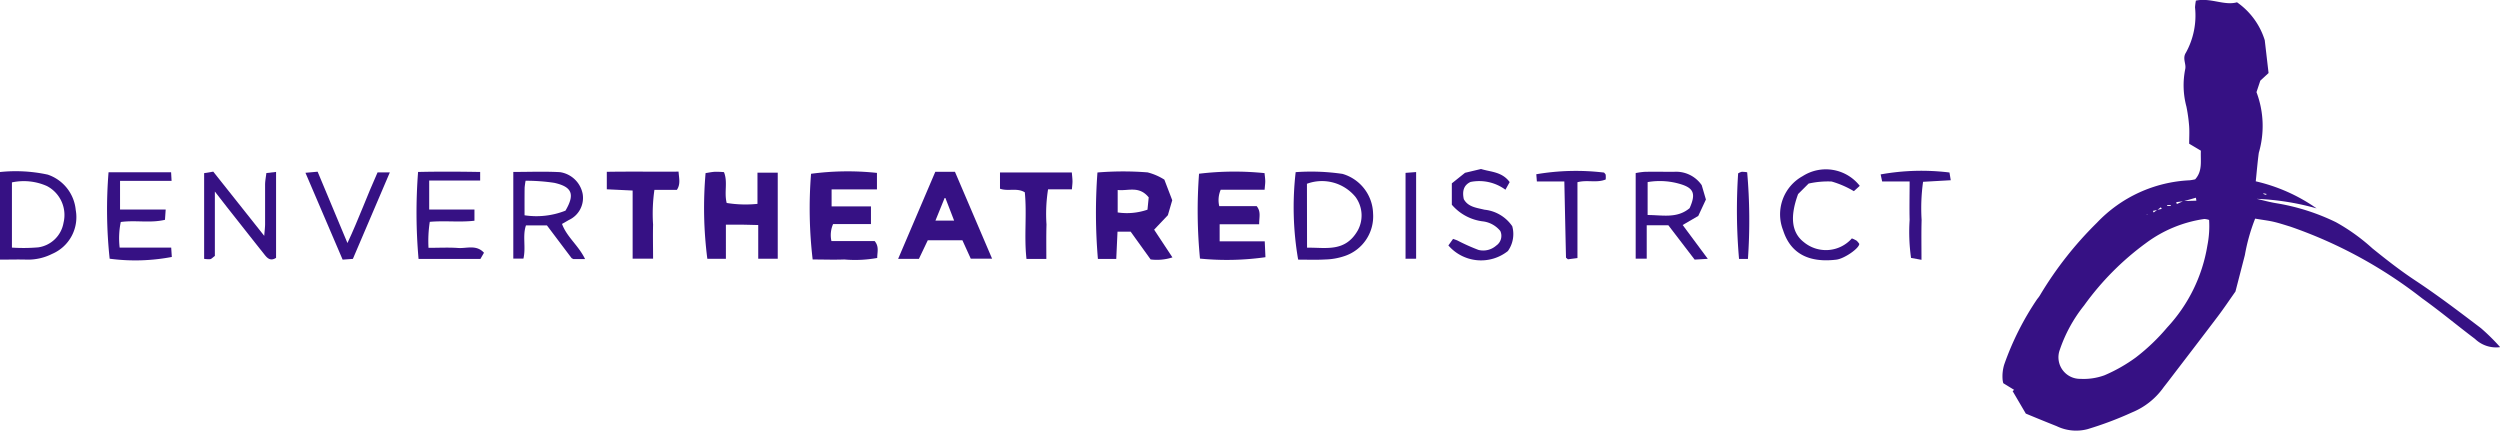 <svg xmlns="http://www.w3.org/2000/svg" viewBox="0 0 130.956 22.574"><title>partners_img_5</title><g id="Layer_2" data-name="Layer 2"><g id="Mobile"><path d="M106.117,21.665l-.691-1.178.081-.064-.569-.349a1.007,1.007,0,0,1-.04-.233,2.122,2.122,0,0,1,.088-.746,14.859,14.859,0,0,1,1.73-3.433,1.541,1.541,0,0,0,.174-.248,18.971,18.971,0,0,1,2.949-3.743A7.15,7.15,0,0,1,114.7,9.444a2.391,2.391,0,0,0,.288-.051c.4-.442.273-.968.3-1.5l-.614-.365c0-.3.019-.6,0-.9a8.28,8.28,0,0,0-.144-1.043,4.3,4.3,0,0,1-.065-1.952c.071-.286-.163-.567.04-.877a4.029,4.029,0,0,0,.476-2.37,2.857,2.857,0,0,1,.045-.353c.764-.166,1.5.277,2.153.087a3.783,3.783,0,0,1,1.454,1.986l.2,1.72-.433.4-.2.6a5.018,5.018,0,0,1,.121,3.181c-.067.495-.107.994-.159,1.491a9.063,9.063,0,0,1,3.187,1.418,13.483,13.483,0,0,0-3.137-.5c.353.08.7.179,1.059.235a11.3,11.3,0,0,1,3.092.989,10.163,10.163,0,0,1,1.908,1.37c.729.589,1.461,1.162,2.246,1.681,1.181.781,2.311,1.641,3.442,2.5a10.743,10.743,0,0,1,1.005.993,1.593,1.593,0,0,1-1.315-.429c-.928-.7-1.825-1.449-2.772-2.127a23.878,23.878,0,0,0-6.908-3.758c-.289-.087-.577-.184-.871-.252s-.594-.1-.968-.166a9.819,9.819,0,0,0-.539,1.912l-.493,1.908c-.328.463-.609.885-.914,1.288-.87,1.151-1.75,2.295-2.626,3.441-.077.1-.158.2-.233.3a3.772,3.772,0,0,1-1.641,1.3,18.226,18.226,0,0,1-2.337.88,2.341,2.341,0,0,1-1.614-.158C107.263,22.136,106.795,21.947,106.117,21.665ZM113,10.992l.236-.049-.042-.085-.189.139-.232.05.042.084Zm1.373-.46.679-.02-.024-.155-.648.184-.384.048.032.1Zm1.343.99a.861.861,0,0,0-.249-.051,6.723,6.723,0,0,0-3.047,1.255A14.594,14.594,0,0,0,109.17,16a7.619,7.619,0,0,0-1.271,2.318,1.129,1.129,0,0,0,1.079,1.527,3.183,3.183,0,0,0,1.26-.187,8.29,8.29,0,0,0,1.643-.935,10.467,10.467,0,0,0,1.641-1.569,8.25,8.25,0,0,0,2.105-4.287A5.23,5.23,0,0,0,115.718,11.522Zm-2.193-.779v.047h.184v-.047Zm5.042-.618-.007.033a.774.774,0,0,0,.126.045c.015,0,.036-.026.055-.04Zm-6.1,1.123.025-.029-.041-.006Z" fill="#361184"/><path d="M58.472,13.564h-.961a28.492,28.492,0,0,1-.024-4.529,16.433,16.433,0,0,1,2.627-.005,3.075,3.075,0,0,1,.878.38l.413,1.078-.229.785-.72.758.959,1.452a2.641,2.641,0,0,1-1.142.107l-1.047-1.456h-.688Zm1.7-3.225c-.506-.624-1.08-.326-1.625-.387v1.176a3.291,3.291,0,0,0,1.561-.145Z" fill="#361184"/><path d="M38.024,13.557h-.972a20.918,20.918,0,0,1-.092-4.49c.155-.023.32-.059.486-.069a4.687,4.687,0,0,1,.477.019c.211.514,0,1.057.143,1.615a6.154,6.154,0,0,0,1.612.047V9.044H40.74v4.509H39.718V11.788c-.323-.007-.592-.016-.862-.019-.25,0-.5,0-.832,0Z" fill="#361184"/><path d="M65.958,11.749H63.888v.891H66.25l.037.833a14.382,14.382,0,0,1-3.429.073A26.1,26.1,0,0,1,62.809,9.1a15.509,15.509,0,0,1,3.431-.031c.012.133.034.277.037.422,0,.121-.017.243-.034.449h-2.3a1.376,1.376,0,0,0-.076.857h1.96C66.064,11.092,65.955,11.373,65.958,11.749Z" fill="#361184"/><path d="M45.937,9.057v.865H43.561v.89h2.062v.926H43.639a1.434,1.434,0,0,0-.086.891h2.265c.243.295.132.576.133.884a6.5,6.5,0,0,1-1.723.079c-.556.021-1.114,0-1.659,0a22.938,22.938,0,0,1-.084-4.489A14.5,14.5,0,0,1,45.937,9.057Z" fill="#361184"/><path d="M48.993,9h1.03l1.945,4.55H50.851l-.439-.966H48.6l-.466.977H47.046Zm.509,1.321L49,11.557h.98Z" fill="#361184"/><path d="M11.255,10.033v3.374c-.118.086-.174.155-.241.168a1.383,1.383,0,0,1-.321-.017V9.07l.478-.079,2.67,3.363c.02-.254.044-.433.045-.612,0-.687,0-1.374,0-2.062,0-.2.041-.391.067-.615l.508-.059v4.5c-.291.19-.458.017-.6-.162-.663-.831-1.318-1.669-1.976-2.5Z" fill="#361184"/><path d="M68,13.6a16.113,16.113,0,0,1-.13-4.582,11.279,11.279,0,0,1,2.455.091,2.221,2.221,0,0,1,1.6,2.07,2.189,2.189,0,0,1-1.488,2.232,3.421,3.421,0,0,1-1.036.182C68.928,13.619,68.447,13.6,68,13.6Zm.466-.625c.981-.019,1.991.256,2.655-.9A1.638,1.638,0,0,0,71,10.311a2.271,2.271,0,0,0-2.539-.685Z" fill="#361184"/><path d="M30.647,13.569h-.616c-.05-.028-.079-.035-.093-.053-.426-.563-.85-1.127-1.287-1.708h-1.1c-.188.544.006,1.136-.132,1.737h-.531V9.007c.838,0,1.645-.033,2.448.011a1.422,1.422,0,0,1,1.185,1.135,1.273,1.273,0,0,1-.724,1.372c-.108.063-.217.125-.357.205C29.69,12.416,30.3,12.851,30.647,13.569Zm-3.17-2.292a4.126,4.126,0,0,0,2.144-.243c.5-.853.355-1.248-.589-1.457a10.015,10.015,0,0,0-1.5-.109,3.4,3.4,0,0,0-.051.367C27.475,10.287,27.477,10.739,27.477,11.277Z" fill="#361184"/><path d="M0,13.6V9.011a7.917,7.917,0,0,1,2.5.136A2.168,2.168,0,0,1,3.967,11a2.091,2.091,0,0,1-1.238,2.3,2.812,2.812,0,0,1-1.317.3C.96,13.585.507,13.6,0,13.6Zm.625-.63a9.176,9.176,0,0,0,1.38-.013A1.566,1.566,0,0,0,3.327,11.67a1.711,1.711,0,0,0-.868-1.924A2.977,2.977,0,0,0,.625,9.554Z" fill="#361184"/><path d="M86.259,11.8v1.75h-.578V9.066A3.755,3.755,0,0,1,86.164,9c.507-.009,1.014,0,1.522,0a1.624,1.624,0,0,1,1.454.7l.22.751-.4.859-.817.476,1.315,1.772-.688.041L87.392,11.8Zm.047-.537c.778,0,1.542.194,2.2-.359.356-.8.205-1.084-.62-1.3a3.753,3.753,0,0,0-1.579-.066Z" fill="#361184"/><path d="M54.81,13.565H53.77c-.133-1.177.027-2.338-.088-3.491-.407-.252-.867-.036-1.3-.189v-.85h3.763c.014.173.033.318.035.463,0,.121-.017.242-.031.42H54.9a8.206,8.206,0,0,0-.082,1.842C54.8,12.338,54.81,12.917,54.81,13.565Z" fill="#361184"/><path d="M35.457,9.946H34.28a8.759,8.759,0,0,0-.07,1.821c-.015.58,0,1.16,0,1.784H33.139V9.98l-1.353-.064V9c1.252-.021,2.482,0,3.758-.01C35.571,9.356,35.656,9.644,35.457,9.946Z" fill="#361184"/><path d="M22.482,9.455v1.521h2.371v.586c-.761.09-1.543-.011-2.34.058a6.6,6.6,0,0,0-.067,1.362c.555,0,1.056-.028,1.553.008.443.032.953-.189,1.353.249l-.186.324H21.925A27.7,27.7,0,0,1,21.9,9.008c1.065-.025,2.141-.019,3.252,0v.449Z" fill="#361184"/><path d="M5.686,9.025H8.963l.025.45h-2.7v1.5H8.679l-.037.539c-.772.184-1.539.008-2.316.115a4.208,4.208,0,0,0-.058,1.341h2.7L9,13.46a10.217,10.217,0,0,1-3.256.092A24.367,24.367,0,0,1,5.686,9.025Z" fill="#361184"/><path d="M77.031,9.531c-.362.167-.443.486-.354.9.224.413.666.451,1.083.554a2.006,2.006,0,0,1,1.455.865,1.532,1.532,0,0,1-.228,1.3,2.262,2.262,0,0,1-3.117-.293l.245-.343c.1.035.166.056.233.086a10.372,10.372,0,0,0,1.1.492,1.026,1.026,0,0,0,.928-.228.616.616,0,0,0,.214-.764,1.393,1.393,0,0,0-.882-.5,2.543,2.543,0,0,1-1.658-.877V9.605l.691-.553.839-.2c.5.16,1.094.134,1.5.686l-.222.4A2.312,2.312,0,0,0,77.031,9.531Z" fill="#361184"/><path d="M97.419,9.735l-.309.279a4.947,4.947,0,0,0-1.165-.506,4.591,4.591,0,0,0-1.206.108l-.55.549c-.437,1.187-.346,2.021.306,2.523a1.813,1.813,0,0,0,2.51-.2,1.461,1.461,0,0,1,.252.122.934.934,0,0,1,.137.166c-.011.241-.79.775-1.2.825-1.5.181-2.416-.366-2.789-1.535a2.283,2.283,0,0,1,1.023-2.84A2.254,2.254,0,0,1,97.419,9.735Z" fill="#361184"/><path d="M16,9.051l.638-.057L18.2,12.732c.595-1.272,1.031-2.487,1.577-3.7h.643l-1.935,4.529-.537.039Z" fill="#361184"/><path d="M80.505,9.507l-.03-.38a12.378,12.378,0,0,1,3.551-.087c.029.039.075.075.084.118a1.347,1.347,0,0,1,0,.243c-.467.194-.962.007-1.479.143v3.974l-.5.065c-.06-.056-.095-.072-.1-.09-.03-1.311-.058-2.621-.087-3.986Z" fill="#361184"/><path d="M100.652,13.61l-.547-.1a9.7,9.7,0,0,1-.074-1.99c-.017-.652,0-1.306,0-2.016h-1.44l-.078-.368a12.04,12.04,0,0,1,3.605-.1l.067.405-1.45.082a9.973,9.973,0,0,0-.076,2C100.639,12.188,100.652,12.844,100.652,13.61Z" fill="#361184"/><path d="M73.626,13.555v-4.5l.554-.042v4.538Z" fill="#361184"/><path d="M91.561,13.564h-.466a29.333,29.333,0,0,1-.047-4.482A.657.657,0,0,1,91.238,9a1.563,1.563,0,0,1,.283.025A28.812,28.812,0,0,1,91.561,13.564Z" fill="#361184"/></g></g></svg>